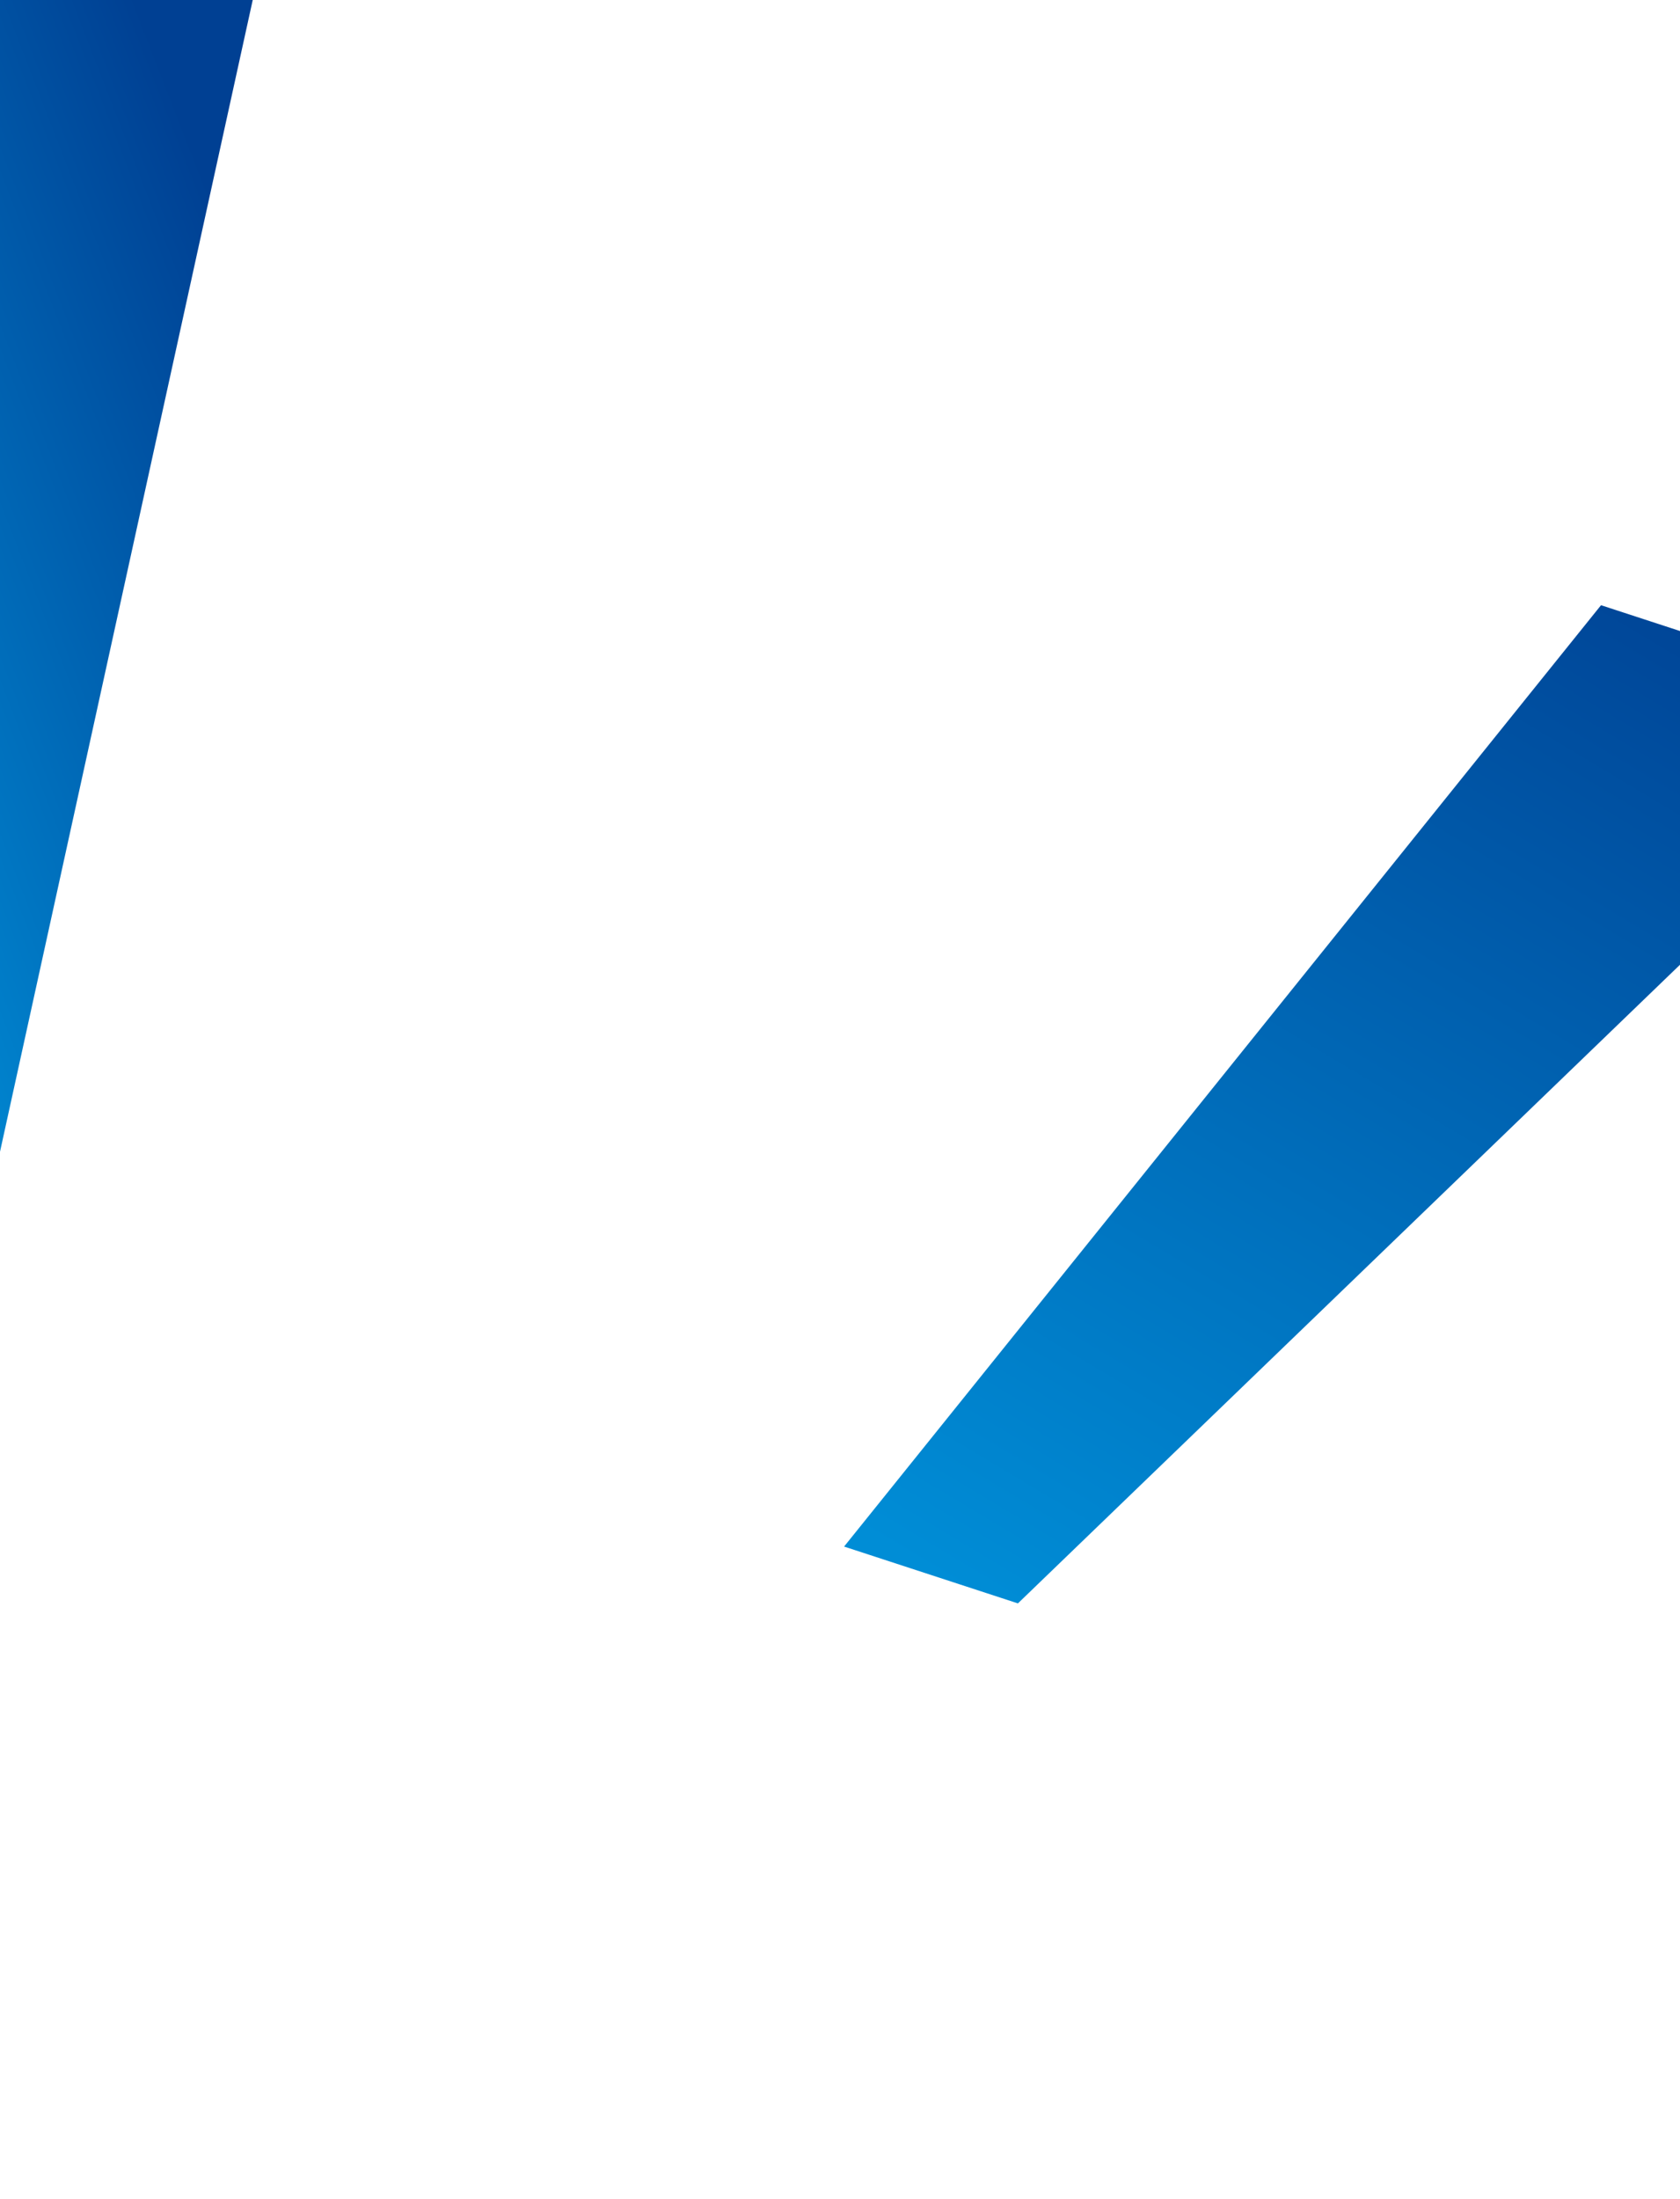 <?xml version="1.0" encoding="utf-8"?>
<!-- Generator: Adobe Illustrator 19.0.1, SVG Export Plug-In . SVG Version: 6.00 Build 0)  -->
<svg version="1.1" xmlns="http://www.w3.org/2000/svg" xmlns:xlink="http://www.w3.org/1999/xlink" x="0px" y="0px"
	 viewBox="0 0 1440 1884.4" style="enable-background:new 0 0 1440 1884.4;" xml:space="preserve">
<style type="text/css">
	.st0{opacity:0.8;}
	.st1{opacity:0.4;fill:url(#SVGID_1_);}
	.st2{opacity:0.1;fill:url(#SVGID_2_);}
	.st3{opacity:0.4;fill:url(#SVGID_3_);}
	.st4{opacity:0.1;fill:url(#SVGID_4_);}
	.st5{opacity:0.4;fill:url(#SVGID_5_);}
	.st6{opacity:0.1;fill:url(#SVGID_6_);}
	.st7{opacity:0.4;fill:url(#SVGID_7_);}
	.st8{fill:url(#SVGID_8_);}
	.st9{fill:url(#SVGID_9_);}
	.st10{opacity:5.000000e-02;fill:url(#SVGID_10_);}
	.st11{fill:url(#SVGID_11_);}
	.st12{opacity:0.5;}
	.st13{clip-path:url(#SVGID_15_);}
	.st14{fill:none;stroke:#2896C8;stroke-width:2.835;stroke-miterlimit:10;}
	.st15{fill:#FFFFFF;}
	.st16{clip-path:url(#SVGID_17_);}
	.st17{fill:#23B6BC;}
	.st18{fill:#AACC03;}
	.st19{fill:#008DD1;}
	.st20{fill:#41ABE2;}
	.st21{fill:#0075C1;}
	.st22{fill:#0055A1;}
	.st23{fill:#0068B6;}
	.st24{fill:#00428D;}
	.st25{fill:#002F7C;}
	.st26{fill:#7DCCF3;}
	.st27{fill:none;stroke:#FFFFFF;stroke-width:7.29;stroke-miterlimit:10;}
	.st28{fill:#CAD4DB;}
	.st29{fill:url(#SVGID_18_);}
	.st30{fill:#CBD5DC;}
	.st31{fill:none;stroke:#AACC03;stroke-width:2.141;stroke-miterlimit:10;}
	.st32{fill:url(#SVGID_19_);}
	.st33{fill:url(#SVGID_20_);}
	.st34{fill:url(#SVGID_21_);}
	.st35{fill:url(#SVGID_22_);}
	.st36{opacity:0.15;fill:url(#SVGID_23_);}
	.st37{fill:#EEEEEE;}
	.st38{fill:url(#SVGID_24_);}
	.st39{fill:none;stroke:#FFFFFF;stroke-miterlimit:10;}
	.st40{fill:none;stroke:#FFFFFF;stroke-width:1.532;stroke-miterlimit:10;}
	.st41{opacity:0.1;fill:url(#SVGID_25_);}
	.st42{opacity:0.1;fill:url(#SVGID_26_);}
	.st43{opacity:0.4;fill:url(#SVGID_27_);}
	.st44{opacity:0.1;fill:url(#SVGID_28_);}
	.st45{opacity:0.4;fill:url(#SVGID_29_);}
	.st46{opacity:0.4;fill:url(#SVGID_30_);}
	.st47{opacity:0.4;fill:url(#SVGID_31_);}
	.st48{fill:url(#SVGID_32_);}
	.st49{fill:url(#SVGID_33_);}
	.st50{fill:#004097;}
	.st51{fill:#E50012;}
	.st52{fill:none;stroke:url(#SVGID_34_);stroke-width:2;stroke-miterlimit:10;}
	.st53{fill:none;stroke:#000000;stroke-miterlimit:10;}
	.st54{fill:#EBF5F5;}
	.st55{fill:none;stroke:#A0B0B9;stroke-miterlimit:10;}
	.st56{fill:none;stroke:url(#SVGID_35_);stroke-width:2;stroke-miterlimit:10;}
	.st57{fill:#FFFFFF;stroke:#81939C;stroke-miterlimit:10;}
	.st58{fill:url(#SVGID_38_);}
	.st59{fill:url(#SVGID_41_);}
	.st60{fill:url(#SVGID_44_);}
	.st61{clip-path:url(#SVGID_46_);}
	.st62{fill:none;stroke:#FFFFFF;stroke-linejoin:round;stroke-miterlimit:10;}
	.st63{fill:none;stroke:#DCE6E6;stroke-miterlimit:10;}
</style>
<g id="jpg">
	<g>
		
			<linearGradient id="SVGID_1_" gradientUnits="userSpaceOnUse" x1="1644.65" y1="2357.129" x2="1342.311" y2="3360.01" gradientTransform="matrix(0.956 0.216 -0.368 0.963 831.505 -2129.237)">
			<stop  offset="0" style="stop-color:#004093"/>
			<stop  offset="1" style="stop-color:#008DD6"/>
		</linearGradient>
		<polygon style="fill:url(#SVGID_1_);" points="872.5,1374.2 723.5,1325.5 1372.3,518.7 1661.5,613.2 		"/>
		
			<linearGradient id="SVGID_2_" gradientUnits="userSpaceOnUse" x1="302.58" y1="2433.823" x2="-74.69" y2="2754.631" gradientTransform="matrix(0.956 0.216 -0.368 0.963 831.505 -2129.237)">
			<stop  offset="0" style="stop-color:#004093"/>
			<stop  offset="1" style="stop-color:#008DD6"/>
		</linearGradient>
		<polygon style="fill:url(#SVGID_2_);" points="-5.7,1013.1 -161,962.4 -52.1,-208.8 241.4,-112.9 		"/>
	</g>
</g>
<g id="レイヤー_2">
</g>
<g id="レイヤー_3">
</g>
</svg>

